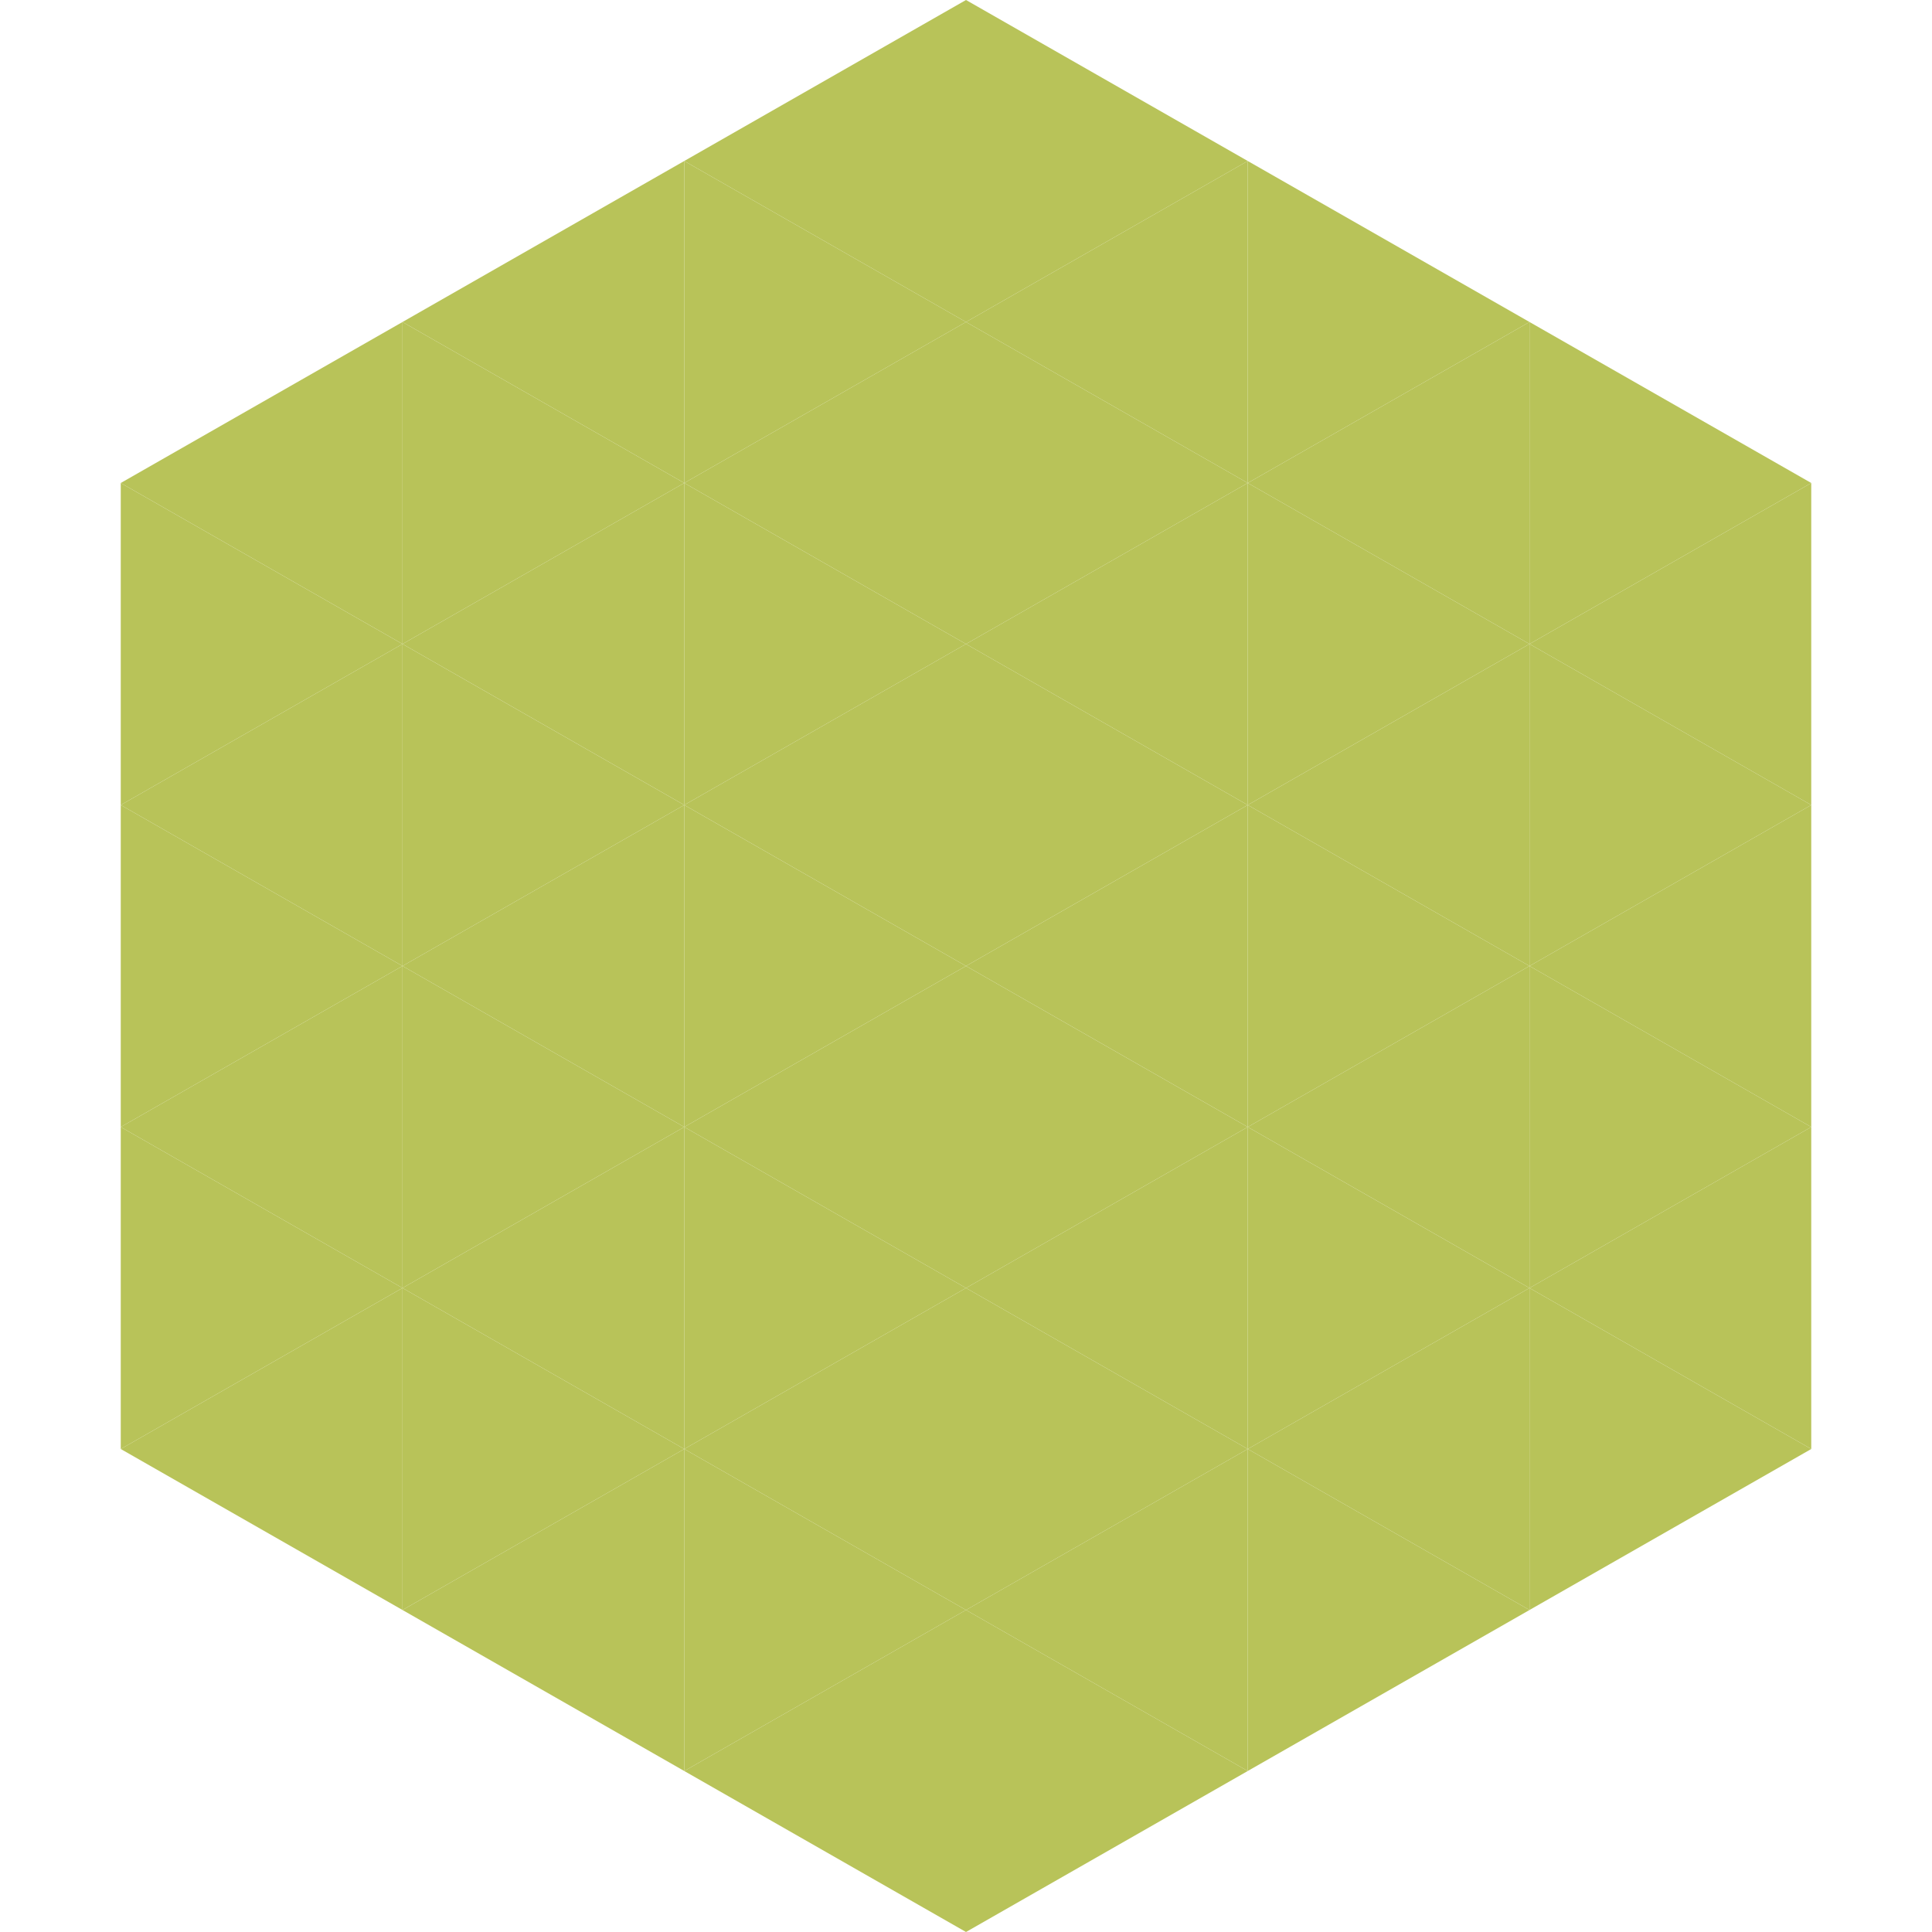 <?xml version="1.0"?>
<!-- Generated by SVGo -->
<svg width="240" height="240"
     xmlns="http://www.w3.org/2000/svg"
     xmlns:xlink="http://www.w3.org/1999/xlink">
<polygon points="50,40 15,60 50,80" style="fill:rgb(184,195,89)" />
<polygon points="190,40 225,60 190,80" style="fill:rgb(184,195,89)" />
<polygon points="15,60 50,80 15,100" style="fill:rgb(184,195,89)" />
<polygon points="225,60 190,80 225,100" style="fill:rgb(184,195,89)" />
<polygon points="50,80 15,100 50,120" style="fill:rgb(184,195,89)" />
<polygon points="190,80 225,100 190,120" style="fill:rgb(184,195,89)" />
<polygon points="15,100 50,120 15,140" style="fill:rgb(184,195,89)" />
<polygon points="225,100 190,120 225,140" style="fill:rgb(184,195,89)" />
<polygon points="50,120 15,140 50,160" style="fill:rgb(184,195,89)" />
<polygon points="190,120 225,140 190,160" style="fill:rgb(184,195,89)" />
<polygon points="15,140 50,160 15,180" style="fill:rgb(184,195,89)" />
<polygon points="225,140 190,160 225,180" style="fill:rgb(184,195,89)" />
<polygon points="50,160 15,180 50,200" style="fill:rgb(184,195,89)" />
<polygon points="190,160 225,180 190,200" style="fill:rgb(184,195,89)" />
<polygon points="15,180 50,200 15,220" style="fill:rgb(255,255,255); fill-opacity:0" />
<polygon points="225,180 190,200 225,220" style="fill:rgb(255,255,255); fill-opacity:0" />
<polygon points="50,0 85,20 50,40" style="fill:rgb(255,255,255); fill-opacity:0" />
<polygon points="190,0 155,20 190,40" style="fill:rgb(255,255,255); fill-opacity:0" />
<polygon points="85,20 50,40 85,60" style="fill:rgb(184,195,89)" />
<polygon points="155,20 190,40 155,60" style="fill:rgb(184,195,89)" />
<polygon points="50,40 85,60 50,80" style="fill:rgb(184,195,89)" />
<polygon points="190,40 155,60 190,80" style="fill:rgb(184,195,89)" />
<polygon points="85,60 50,80 85,100" style="fill:rgb(184,195,89)" />
<polygon points="155,60 190,80 155,100" style="fill:rgb(184,195,89)" />
<polygon points="50,80 85,100 50,120" style="fill:rgb(184,195,89)" />
<polygon points="190,80 155,100 190,120" style="fill:rgb(184,195,89)" />
<polygon points="85,100 50,120 85,140" style="fill:rgb(184,195,89)" />
<polygon points="155,100 190,120 155,140" style="fill:rgb(184,195,89)" />
<polygon points="50,120 85,140 50,160" style="fill:rgb(184,195,89)" />
<polygon points="190,120 155,140 190,160" style="fill:rgb(184,195,89)" />
<polygon points="85,140 50,160 85,180" style="fill:rgb(184,195,89)" />
<polygon points="155,140 190,160 155,180" style="fill:rgb(184,195,89)" />
<polygon points="50,160 85,180 50,200" style="fill:rgb(184,195,89)" />
<polygon points="190,160 155,180 190,200" style="fill:rgb(184,195,89)" />
<polygon points="85,180 50,200 85,220" style="fill:rgb(184,195,89)" />
<polygon points="155,180 190,200 155,220" style="fill:rgb(184,195,89)" />
<polygon points="120,0 85,20 120,40" style="fill:rgb(184,195,89)" />
<polygon points="120,0 155,20 120,40" style="fill:rgb(184,195,89)" />
<polygon points="85,20 120,40 85,60" style="fill:rgb(184,195,89)" />
<polygon points="155,20 120,40 155,60" style="fill:rgb(184,195,89)" />
<polygon points="120,40 85,60 120,80" style="fill:rgb(184,195,89)" />
<polygon points="120,40 155,60 120,80" style="fill:rgb(184,195,89)" />
<polygon points="85,60 120,80 85,100" style="fill:rgb(184,195,89)" />
<polygon points="155,60 120,80 155,100" style="fill:rgb(184,195,89)" />
<polygon points="120,80 85,100 120,120" style="fill:rgb(184,195,89)" />
<polygon points="120,80 155,100 120,120" style="fill:rgb(184,195,89)" />
<polygon points="85,100 120,120 85,140" style="fill:rgb(184,195,89)" />
<polygon points="155,100 120,120 155,140" style="fill:rgb(184,195,89)" />
<polygon points="120,120 85,140 120,160" style="fill:rgb(184,195,89)" />
<polygon points="120,120 155,140 120,160" style="fill:rgb(184,195,89)" />
<polygon points="85,140 120,160 85,180" style="fill:rgb(184,195,89)" />
<polygon points="155,140 120,160 155,180" style="fill:rgb(184,195,89)" />
<polygon points="120,160 85,180 120,200" style="fill:rgb(184,195,89)" />
<polygon points="120,160 155,180 120,200" style="fill:rgb(184,195,89)" />
<polygon points="85,180 120,200 85,220" style="fill:rgb(184,195,89)" />
<polygon points="155,180 120,200 155,220" style="fill:rgb(184,195,89)" />
<polygon points="120,200 85,220 120,240" style="fill:rgb(184,195,89)" />
<polygon points="120,200 155,220 120,240" style="fill:rgb(184,195,89)" />
<polygon points="85,220 120,240 85,260" style="fill:rgb(255,255,255); fill-opacity:0" />
<polygon points="155,220 120,240 155,260" style="fill:rgb(255,255,255); fill-opacity:0" />
</svg>
